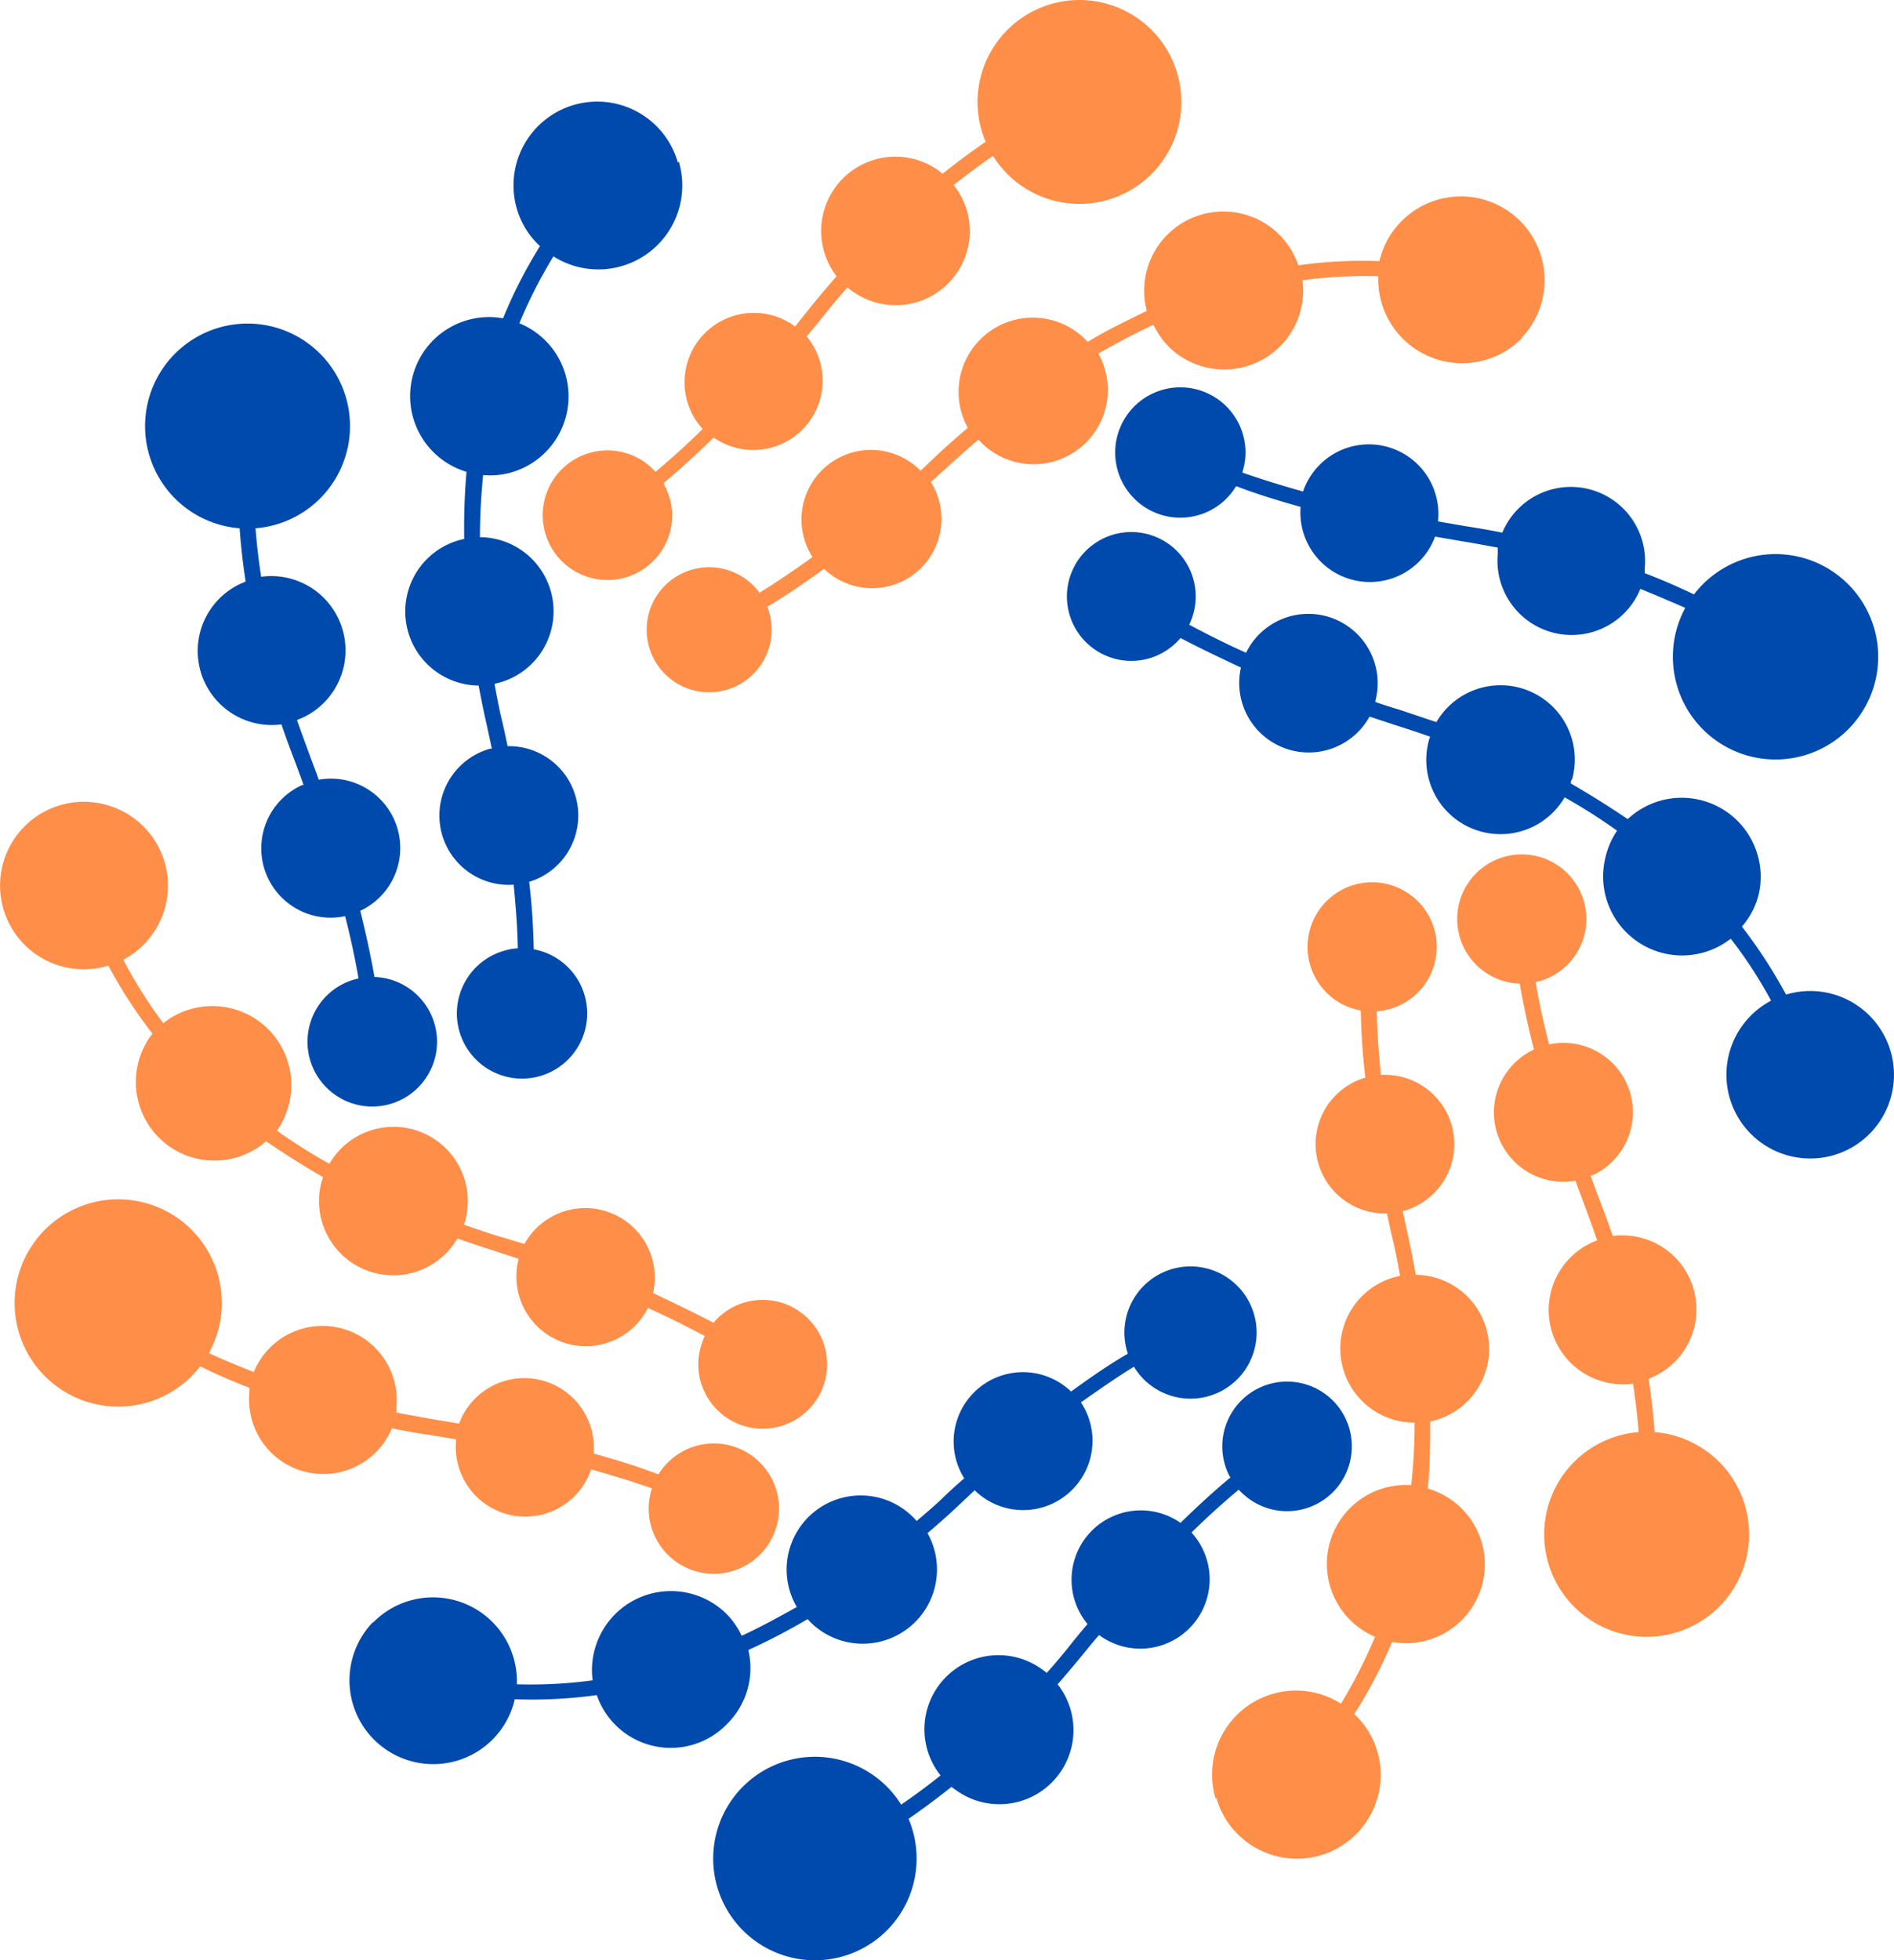 <svg xmlns="http://www.w3.org/2000/svg" xmlns:xlink="http://www.w3.org/1999/xlink" viewBox="0 0 100 103.46"><defs><style>.cls-1{fill:none;}.cls-2{clip-path:url(#clip-path);}.cls-3{fill:#ff8e48;}.cls-4{fill:#004aad;}.cls-5{clip-path:url(#clip-path-2);}</style><clipPath id="clip-path" transform="translate(-0.49 -0.77)"><rect class="cls-1" x="28.54" width="34.67" height="31.65"/></clipPath><clipPath id="clip-path-2" transform="translate(-0.49 -0.77)"><rect class="cls-1" y="42.31" width="44.54" height="34.67"/></clipPath></defs><g id="Слой_2" data-name="Слой 2"><g id="Слой_1-2" data-name="Слой 1"><g class="cls-2"><path class="cls-3" d="M35.53,26.26c.86-.72,1.73-1.51,2.64-2.4a3.66,3.66,0,0,0,4.91-5.34c.32-.37.63-.75.94-1.14s.81-1,1.22-1.44a1.3,1.3,0,0,0,.23.18,3.91,3.91,0,0,0,5.37-5.59C51.53,10,52.22,9.47,52.92,9a5.38,5.38,0,1,0-.39-.75c-.76.53-1.52,1.08-2.27,1.69l-.2-.16a3.92,3.92,0,0,0-5.4,5.57c-.43.49-.86,1-1.28,1.51L42.47,18h0a3.66,3.66,0,0,0-4.88,5.41c-.85.84-1.69,1.59-2.49,2.26a4.88,4.88,0,0,0-.53-.48,3.42,3.42,0,1,0,.76,4.78v0a3.36,3.36,0,0,0,.24-3.59" transform="translate(-0.49 -0.77)"/></g><path class="cls-3" d="M80.8,18.63a4.42,4.42,0,1,0-7.48-4.08,24.52,24.52,0,0,0-4.28.22,4.18,4.18,0,0,0-8,2.41c-1,.48-2.08,1-3.12,1.63l-.18-.18a3.92,3.92,0,0,0-6.15,4.72c-.5.42-1,.86-1.49,1.31l-1,.95-.1-.09a3.67,3.67,0,0,0-5.61,4.65c-1,.71-1.9,1.33-2.8,1.88a3.3,3.3,0,1,0,.41.74c1-.58,1.94-1.24,3-2a3.66,3.66,0,0,0,5.64-4.58l1.1-1c.47-.42.94-.84,1.41-1.24l.2.21a3.92,3.92,0,0,0,6.13-4.75c1-.57,1.94-1.07,2.91-1.52a4.38,4.38,0,0,0,.87,1.22,4.17,4.17,0,0,0,7-3.57,24.33,24.33,0,0,1,4-.21,4.43,4.43,0,0,0,7.6,3.25" transform="translate(-0.49 -0.77)"/><path class="cls-4" d="M65.77,26.43c1,.39,2.17.75,3.39,1.09a3.67,3.67,0,0,0,7.1,1.57l1.45.25c.63.1,1.25.22,1.86.33V30a3.92,3.92,0,0,0,7.53,1.85c.82.33,1.61.67,2.37,1a5.42,5.42,0,1,0,.46-.71c-.84-.4-1.7-.78-2.6-1.12v-.25a3.92,3.92,0,0,0-7.52-1.89c-.64-.13-1.29-.24-2-.35l-1.39-.24v-.07a3.67,3.67,0,0,0-7.13-1.51c-1.15-.32-2.23-.66-3.21-1a4,4,0,0,0,.15-.69,3.44,3.44,0,1,0-.5,1.45" transform="translate(-0.49 -0.77)"/><path class="cls-4" d="M95,61.78a4.42,4.42,0,1,0-.21-8.52,26.57,26.57,0,0,0-2.33-3.59A4.08,4.08,0,0,0,93.34,48a4.17,4.17,0,0,0-6.91-4c-1-.68-2-1.3-3-1.88a.32.32,0,0,1,.07-.24,3.92,3.92,0,0,0-7.17-3l-1.88-.63c-.46-.14-.91-.28-1.34-.43v-.07a3.66,3.66,0,0,0-6.83-2.53c-1.1-.49-2.1-1-3-1.48a3.81,3.81,0,0,0,.24-.67,3.4,3.4,0,1,0-.7,1.37c1,.53,2,1,3.19,1.56a3.67,3.67,0,0,0,6.79,2.59l1.4.46q.92.29,1.8.6a1.31,1.31,0,0,0-.09.28,3.92,3.92,0,0,0,7.19,2.92,29.84,29.84,0,0,1,2.77,1.76A4.12,4.12,0,0,0,85.26,46a4.17,4.17,0,0,0,6.61,4.31A23.51,23.51,0,0,1,94,53.58a4.42,4.42,0,0,0,1,8.2" transform="translate(-0.49 -0.77)"/><path class="cls-3" d="M80.73,52.68q.28,1.64.75,3.48a3.66,3.66,0,0,0,2.19,6.92c.16.45.34.91.51,1.38s.44,1.19.64,1.77l-.27.11a3.92,3.92,0,0,0,2.16,7.45c.13.86.23,1.72.3,2.56a5.41,5.41,0,1,0,.84,0c-.07-.93-.17-1.86-.32-2.81l.23-.1A3.91,3.91,0,0,0,85.64,66c-.21-.62-.44-1.24-.68-1.86-.17-.45-.33-.89-.49-1.33h.07a3.66,3.66,0,0,0-2.26-6.92c-.3-1.16-.54-2.25-.71-3.29a3.09,3.09,0,0,0,.67-.22,3.41,3.41,0,1,0-1.51.3" transform="translate(-0.49 -0.77)"/><path class="cls-3" d="M64.71,95.65a4.42,4.42,0,1,0,8.51-2.42,4.3,4.3,0,0,0-1.23-2,24.68,24.68,0,0,0,2-3.81,4,4,0,0,0,1.88-.09,4.16,4.16,0,0,0,0-8C76,78.17,76,77,76,75.79l.24-.06a3.91,3.91,0,0,0-1-7.68c-.11-.64-.25-1.29-.39-2-.11-.46-.2-.92-.3-1.38h.08A3.66,3.66,0,0,0,73.4,57.5c-.12-1.19-.2-2.31-.22-3.36a4.1,4.1,0,0,0,.7-.12,3.41,3.41,0,1,0-1.54.08,32.38,32.38,0,0,0,.24,3.54,3.66,3.66,0,0,0,1.14,7.17c.1.47.21,1,.32,1.44s.26,1.24.37,1.85l-.28.07a3.91,3.91,0,0,0,1.05,7.68,30.41,30.41,0,0,1-.18,3.3,4.17,4.17,0,0,0-1.91,8,26,26,0,0,1-1.8,3.53,4.43,4.43,0,0,0-6.62,5" transform="translate(-0.49 -0.77)"/><path class="cls-4" d="M65.46,78.74c-.86.71-1.73,1.51-2.64,2.4a3.66,3.66,0,0,0-4.91,5.34c-.32.37-.63.75-.94,1.14s-.81,1-1.22,1.44a1.3,1.3,0,0,0-.23-.18,3.91,3.91,0,0,0-5.37,5.59c-.69.55-1.38,1.06-2.08,1.54a5.37,5.37,0,1,0,.39.75c.76-.53,1.52-1.09,2.27-1.69a1,1,0,0,0,.2.15,3.91,3.91,0,0,0,5.4-5.56c.43-.49.86-1,1.28-1.51s.6-.74.91-1.09h0a3.66,3.66,0,0,0,4.88-5.41c.85-.84,1.69-1.59,2.49-2.26a4,4,0,0,0,.53.47,3.42,3.42,0,1,0-1-1.16" transform="translate(-0.49 -0.77)"/><path class="cls-4" d="M20.19,86.37a4.42,4.42,0,0,0,6.35,6.16h0a4.43,4.43,0,0,0,1.13-2.08A25,25,0,0,0,32,90.23a4.13,4.13,0,0,0,6.9,1.5A4.14,4.14,0,0,0,40,87.85a33.16,33.16,0,0,0,3.13-1.63l.17.18a3.92,3.92,0,0,0,6.16-4.72c.5-.42,1-.86,1.49-1.32l1-.94h0a3.66,3.66,0,0,0,5.61-4.64c1-.7,1.9-1.33,2.8-1.88a3.49,3.49,0,1,0-.32-.69c-1,.58-1.94,1.23-3,2a3.66,3.66,0,0,0-5.64,4.58c-.36.31-.73.64-1.1,1s-.94.85-1.41,1.25c-.07-.07-.13-.15-.2-.21a3.91,3.91,0,0,0-6.13,4.75c-1,.56-1.94,1.07-2.91,1.52a4.06,4.06,0,0,0-.87-1.22,4.17,4.17,0,0,0-7,3.57,24.33,24.33,0,0,1-4,.21,4.43,4.43,0,0,0-7.6-3.25" transform="translate(-0.49 -0.77)"/><path class="cls-3" d="M35.22,78.57c-1-.39-2.17-.75-3.39-1.09a3.67,3.67,0,0,0-7.1-1.58l-1.45-.24-1.86-.34a1.31,1.31,0,0,0,0-.28,3.92,3.92,0,0,0-7.53-1.86c-.82-.32-1.61-.65-2.37-1a5.47,5.47,0,1,0-.46.7c.84.41,1.7.79,2.6,1.13v.25a3.92,3.92,0,0,0,7.52,1.89c.64.13,1.29.25,2,.35l1.39.23v.08a3.67,3.67,0,0,0,7.13,1.51c1.15.32,2.22.65,3.21,1a4.15,4.15,0,0,0-.15.7,3.44,3.44,0,1,0,.5-1.45" transform="translate(-0.49 -0.77)"/><g class="cls-5"><path class="cls-3" d="M6,43.22a4.42,4.42,0,1,0,.21,8.51,24.77,24.77,0,0,0,2.33,3.59,4.15,4.15,0,0,0,6,5.68q1.46,1,3,1.89a1.09,1.09,0,0,1-.07.24,3.92,3.92,0,0,0,7.17,3c.62.22,1.24.43,1.88.63l1.34.44v.07a3.67,3.67,0,0,0,6.84,2.53c1.1.49,2.1,1,3,1.48a3.81,3.81,0,0,0-.24.67,3.4,3.4,0,1,0,.7-1.37c-1-.53-2-1-3.19-1.57a3.67,3.67,0,0,0-6.79-2.59L26.78,66q-.91-.28-1.8-.6a1.31,1.31,0,0,0,.09-.28,3.92,3.92,0,0,0-7.19-2.93,29.79,29.79,0,0,1-2.77-1.75,4.17,4.17,0,0,0-6-5.67A24.81,24.81,0,0,1,7,51.42a4.42,4.42,0,0,0-1-8.2" transform="translate(-0.49 -0.77)"/></g><path class="cls-4" d="M20.26,52.32q-.29-1.64-.75-3.48a3.66,3.66,0,0,0-2.19-6.92c-.16-.46-.34-.91-.51-1.38s-.44-1.19-.64-1.77l.27-.11a3.92,3.92,0,0,0-2.16-7.45c-.14-.87-.23-1.72-.3-2.56a5.41,5.41,0,1,0-.84,0c.07.92.17,1.86.32,2.81l-.23.1A3.91,3.91,0,0,0,15.35,39c.21.62.44,1.25.68,1.87.17.45.33.89.49,1.33h-.07a3.66,3.66,0,0,0,2.26,6.92c.3,1.16.53,2.25.71,3.29a3.37,3.37,0,0,0-.68.22,3.42,3.42,0,1,0,1.52-.3" transform="translate(-0.49 -0.77)"/><path class="cls-4" d="M36.28,9.35a4.42,4.42,0,1,0-8.51,2.41,4.3,4.3,0,0,0,1.23,2,24.87,24.87,0,0,0-1.95,3.81,4.17,4.17,0,0,0-1.93,8.1A34.89,34.89,0,0,0,25,29.21l-.24.06a3.91,3.91,0,0,0,1,7.68c.12.64.25,1.29.4,1.95l.3,1.38h-.08a3.66,3.66,0,0,0,1.23,7.18c.12,1.19.2,2.31.22,3.36a2.78,2.78,0,0,0-.7.12,3.44,3.44,0,1,0,1.54-.07,35.46,35.46,0,0,0-.24-3.56,3.66,3.66,0,0,0-1.14-7.16c-.1-.48-.21-1-.32-1.45s-.26-1.23-.37-1.84l.28-.07a3.91,3.91,0,0,0-1.05-7.67A32.6,32.6,0,0,1,26,25.84a3.94,3.94,0,0,0,1.49-.14,4.17,4.17,0,0,0,.42-7.87,26,26,0,0,1,1.8-3.53,4.43,4.43,0,0,0,6.62-5" transform="translate(-0.49 -0.77)"/></g></g></svg>